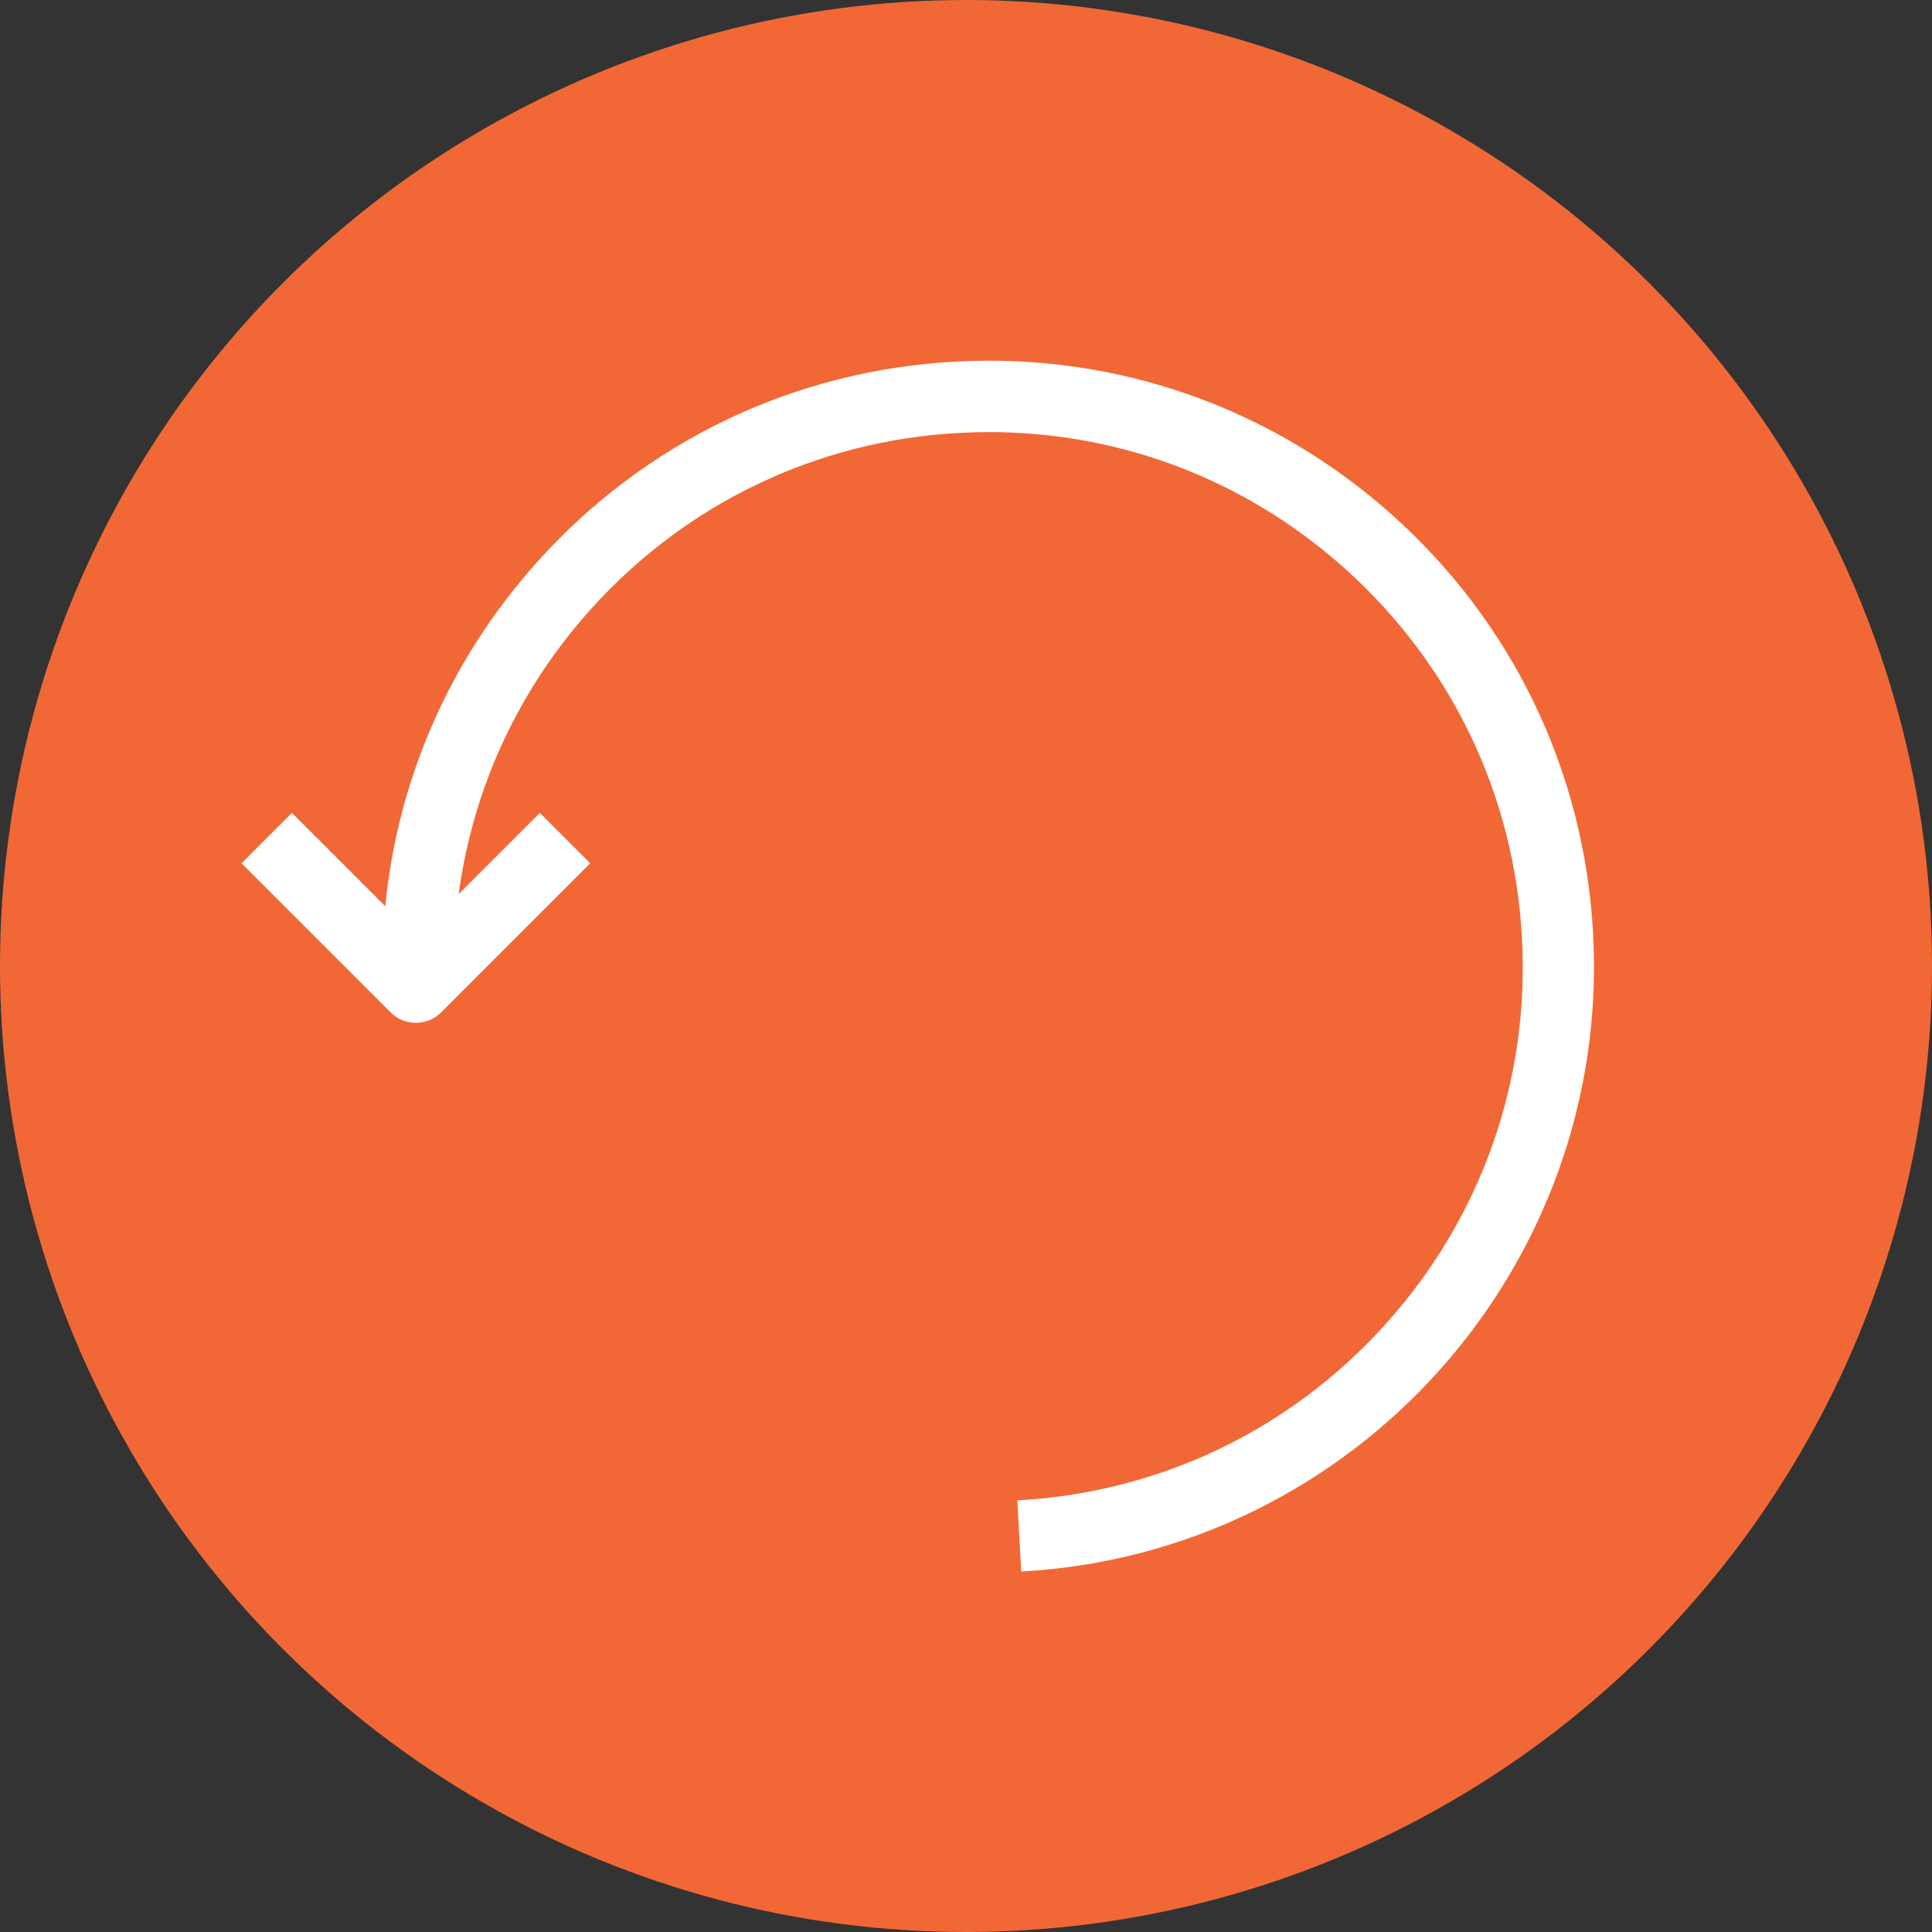 <?xml version="1.0" encoding="utf-8"?>
<!-- Generator: Adobe Illustrator 24.0.2, SVG Export Plug-In . SVG Version: 6.00 Build 0)  -->
<svg version="1.1" xmlns="http://www.w3.org/2000/svg" xmlns:xlink="http://www.w3.org/1999/xlink" x="0px" y="0px"
	 viewBox="0 0 120 120" style="enable-background:new 0 0 120 120;" xml:space="preserve">
<rect x="0" y="0" width="120" height="120" fill="#333333" stroke="none"/>
<style type="text/css">
	.st0{display:none;}
	.st1{display:inline;}
	.st2{fill:none;stroke:#EDEDED;stroke-width:0.369;stroke-miterlimit:10;}
	.st3{fill:none;stroke:#BDBDBD;stroke-width:0.739;stroke-miterlimit:10;}
	.st4{fill:none;stroke:#EDEDED;stroke-width:0.371;stroke-miterlimit:10;}
	.st5{fill:none;stroke:#BDBDBD;stroke-width:0.742;stroke-miterlimit:10;}
	.st6{fill:none;stroke:#EDEDED;stroke-width:0.366;stroke-miterlimit:10;}
	.st7{fill:none;stroke:#BDBDBD;stroke-width:0.733;stroke-miterlimit:10;}
	.st8{fill:#F16836;}
	.st9{fill:#FFFFFF;}
	.st10{display:none;fill:#326A70;}
	.st11{display:none;fill:#F16836;}
</style>
<g id="Ebene_2" class="st0">
	<g class="st1">
		<g>
			<rect x="60" y="90.12" class="st4" width="7.53" height="7.53"/>
			<rect x="37.41" y="90.12" class="st4" width="7.53" height="7.53"/>
			<rect x="52.47" y="90.12" class="st4" width="7.53" height="7.53"/>
			<rect x="44.94" y="90.12" class="st4" width="7.53" height="7.53"/>
			<rect x="22.34" y="82.59" class="st4" width="7.53" height="7.53"/>
			<rect x="22.34" y="90.12" class="st4" width="7.53" height="7.53"/>
			<rect x="29.88" y="90.12" class="st4" width="7.53" height="7.53"/>
			<rect x="67.53" y="90.12" class="st4" width="7.53" height="7.53"/>
			<rect x="90.12" y="75.06" class="st4" width="7.53" height="7.53"/>
			<rect x="22.34" y="75.06" class="st4" width="7.53" height="7.53"/>
			<rect x="90.12" y="82.59" class="st4" width="7.53" height="7.53"/>
			<rect x="90.12" y="67.53" class="st4" width="7.53" height="7.53"/>
			<rect x="75.06" y="90.12" class="st4" width="7.53" height="7.53"/>
			<rect x="90.12" y="90.12" class="st4" width="7.53" height="7.53"/>
			<rect x="90.12" y="60" class="st4" width="7.53" height="7.53"/>
			<rect x="82.59" y="90.12" class="st4" width="7.53" height="7.53"/>
			<rect x="60" y="22.34" class="st4" width="7.53" height="7.53"/>
			<rect x="52.47" y="22.34" class="st4" width="7.53" height="7.53"/>
			<rect x="44.94" y="22.34" class="st4" width="7.53" height="7.53"/>
			<rect x="75.06" y="22.34" class="st4" width="7.53" height="7.53"/>
			<rect x="82.59" y="22.34" class="st4" width="7.53" height="7.53"/>
			<rect x="37.41" y="22.34" class="st4" width="7.53" height="7.53"/>
			<rect x="67.53" y="22.34" class="st4" width="7.53" height="7.53"/>
			<rect x="22.34" y="37.41" class="st4" width="7.53" height="7.53"/>
			<rect x="22.34" y="44.94" class="st4" width="7.53" height="7.53"/>
			<rect x="22.34" y="52.47" class="st4" width="7.53" height="7.53"/>
			<rect x="22.34" y="60" class="st4" width="7.53" height="7.53"/>
			<rect x="22.34" y="67.53" class="st4" width="7.53" height="7.53"/>
			<rect x="29.88" y="22.34" class="st4" width="7.53" height="7.53"/>
			<rect x="22.34" y="22.34" class="st4" width="7.53" height="7.53"/>
			<rect x="22.34" y="29.88" class="st4" width="7.53" height="7.53"/>
			<rect x="90.12" y="29.88" class="st4" width="7.53" height="7.53"/>
			<rect x="14.81" y="67.53" class="st4" width="7.53" height="7.53"/>
			<rect x="14.81" y="75.06" class="st4" width="7.53" height="7.53"/>
			<rect x="14.81" y="60" class="st4" width="7.53" height="7.53"/>
			<rect x="14.81" y="37.41" class="st4" width="7.53" height="7.53"/>
			<rect x="14.81" y="29.88" class="st4" width="7.53" height="7.53"/>
			<rect x="14.81" y="44.94" class="st4" width="7.53" height="7.53"/>
			<rect x="14.81" y="52.47" class="st4" width="7.53" height="7.53"/>
			<rect x="14.81" y="82.59" class="st4" width="7.53" height="7.53"/>
			<rect x="44.94" y="97.66" class="st4" width="7.53" height="7.53"/>
			<rect x="52.47" y="97.66" class="st4" width="7.53" height="7.53"/>
			<rect x="37.41" y="97.66" class="st4" width="7.53" height="7.53"/>
			<rect x="29.88" y="97.66" class="st4" width="7.53" height="7.53"/>
			<rect x="14.81" y="97.66" class="st4" width="7.53" height="7.53"/>
			<rect x="22.34" y="97.66" class="st4" width="7.53" height="7.53"/>
			<rect x="14.81" y="90.12" class="st4" width="7.53" height="7.53"/>
			<rect x="14.81" y="22.34" class="st4" width="7.53" height="7.53"/>
			<rect x="90.12" y="14.81" class="st4" width="7.53" height="7.53"/>
			<rect x="75.06" y="14.81" class="st4" width="7.53" height="7.53"/>
			<rect x="67.53" y="14.81" class="st4" width="7.53" height="7.53"/>
			<rect x="90.12" y="22.34" class="st4" width="7.53" height="7.53"/>
			<rect x="82.59" y="29.88" class="st4" width="7.53" height="7.53"/>
			<rect x="90.12" y="44.94" class="st4" width="7.53" height="7.53"/>
			<rect x="90.12" y="37.41" class="st4" width="7.53" height="7.53"/>
			<rect x="14.81" y="14.81" class="st4" width="7.53" height="7.53"/>
			<rect x="22.34" y="14.81" class="st4" width="7.53" height="7.53"/>
			<rect x="90.12" y="52.47" class="st4" width="7.53" height="7.53"/>
			<rect x="29.88" y="14.81" class="st4" width="7.53" height="7.53"/>
			<rect x="60" y="14.81" class="st4" width="7.53" height="7.53"/>
			<rect x="52.47" y="14.81" class="st4" width="7.53" height="7.53"/>
			<rect x="44.94" y="14.81" class="st4" width="7.53" height="7.53"/>
			<rect x="37.41" y="14.81" class="st4" width="7.53" height="7.53"/>
			<rect x="67.53" y="37.41" class="st4" width="7.53" height="7.53"/>
			<rect x="37.41" y="37.41" class="st4" width="7.53" height="7.53"/>
			<rect x="37.41" y="52.47" class="st4" width="7.53" height="7.53"/>
			<rect x="37.41" y="44.94" class="st4" width="7.53" height="7.53"/>
			<rect x="44.94" y="37.41" class="st4" width="7.53" height="7.53"/>
			<rect x="60" y="97.66" class="st4" width="7.53" height="7.53"/>
			<rect x="60" y="37.41" class="st4" width="7.53" height="7.53"/>
			<rect x="67.53" y="44.94" class="st4" width="7.53" height="7.53"/>
			<rect x="52.47" y="37.41" class="st4" width="7.53" height="7.53"/>
			<rect x="60" y="75.06" class="st4" width="7.53" height="7.53"/>
			<rect x="75.06" y="75.06" class="st4" width="7.53" height="7.53"/>
			<rect x="67.53" y="75.06" class="st4" width="7.53" height="7.53"/>
			<rect x="52.47" y="75.06" class="st4" width="7.53" height="7.53"/>
			<rect x="37.41" y="67.53" class="st4" width="7.53" height="7.53"/>
			<rect x="37.41" y="75.06" class="st4" width="7.53" height="7.53"/>
			<rect x="44.94" y="75.06" class="st4" width="7.53" height="7.53"/>
			<rect x="37.41" y="60" class="st4" width="7.53" height="7.53"/>
			<rect x="44.94" y="44.94" class="st4" width="7.53" height="7.53"/>
			<rect x="52.47" y="44.94" class="st4" width="7.53" height="7.53"/>
			<rect x="60" y="52.47" class="st4" width="7.53" height="7.53"/>
			<rect x="60" y="44.94" class="st4" width="7.53" height="7.53"/>
			<rect x="67.53" y="52.47" class="st4" width="7.53" height="7.53"/>
			<rect x="52.47" y="60" class="st4" width="7.53" height="7.53"/>
			<rect x="60" y="60" class="st4" width="7.53" height="7.53"/>
			<rect x="52.47" y="52.47" class="st4" width="7.53" height="7.53"/>
			<rect x="67.53" y="67.53" class="st4" width="7.53" height="7.53"/>
			<rect x="60" y="67.53" class="st4" width="7.53" height="7.53"/>
			<rect x="67.53" y="60" class="st4" width="7.53" height="7.53"/>
			<rect x="44.94" y="52.47" class="st4" width="7.53" height="7.53"/>
			<rect x="44.94" y="60" class="st4" width="7.53" height="7.53"/>
			<rect x="44.94" y="67.53" class="st4" width="7.53" height="7.53"/>
			<rect x="52.47" y="67.53" class="st4" width="7.53" height="7.53"/>
			<rect x="82.59" y="37.41" class="st4" width="7.53" height="7.53"/>
			<rect x="52.47" y="82.59" class="st4" width="7.53" height="7.53"/>
			<rect x="44.94" y="82.59" class="st4" width="7.53" height="7.53"/>
			<rect x="60" y="82.59" class="st4" width="7.53" height="7.53"/>
			<rect x="37.41" y="82.59" class="st4" width="7.53" height="7.53"/>
			<rect x="29.88" y="75.06" class="st4" width="7.53" height="7.53"/>
			<rect x="29.88" y="82.59" class="st4" width="7.53" height="7.53"/>
			<rect x="67.53" y="82.59" class="st4" width="7.53" height="7.53"/>
			<rect x="82.59" y="75.06" class="st4" width="7.53" height="7.53"/>
			<rect x="82.59" y="60" class="st4" width="7.53" height="7.53"/>
			<rect x="82.59" y="52.47" class="st4" width="7.53" height="7.53"/>
			<rect x="75.06" y="82.59" class="st4" width="7.53" height="7.53"/>
			<rect x="82.59" y="44.94" class="st4" width="7.53" height="7.53"/>
			<rect x="82.59" y="82.59" class="st4" width="7.53" height="7.53"/>
			<rect x="29.88" y="67.53" class="st4" width="7.53" height="7.53"/>
			<rect x="82.59" y="67.53" class="st4" width="7.53" height="7.53"/>
			<rect x="75.06" y="52.47" class="st4" width="7.53" height="7.53"/>
			<rect x="29.88" y="60" class="st4" width="7.53" height="7.53"/>
			<rect x="67.53" y="29.88" class="st4" width="7.53" height="7.53"/>
			<rect x="75.06" y="37.41" class="st4" width="7.53" height="7.53"/>
			<rect x="75.06" y="44.94" class="st4" width="7.53" height="7.53"/>
			<rect x="75.06" y="60" class="st4" width="7.53" height="7.53"/>
			<rect x="75.06" y="67.53" class="st4" width="7.53" height="7.53"/>
			<rect x="60" y="29.88" class="st4" width="7.53" height="7.53"/>
			<rect x="75.06" y="29.88" class="st4" width="7.53" height="7.53"/>
			<rect x="29.88" y="44.94" class="st4" width="7.53" height="7.53"/>
			<rect x="29.88" y="52.47" class="st4" width="7.53" height="7.53"/>
			<rect x="29.88" y="37.41" class="st4" width="7.53" height="7.53"/>
			<rect x="37.41" y="29.88" class="st4" width="7.53" height="7.53"/>
			<rect x="44.94" y="29.88" class="st4" width="7.53" height="7.53"/>
			<rect x="29.88" y="29.88" class="st4" width="7.53" height="7.53"/>
			<rect x="52.47" y="29.88" class="st4" width="7.53" height="7.53"/>
			<rect x="82.59" y="14.81" class="st4" width="7.53" height="7.53"/>
			<rect x="-0.25" y="22.34" class="st4" width="7.53" height="7.53"/>
			<rect x="-0.25" y="29.88" class="st4" width="7.53" height="7.53"/>
			<rect x="-0.25" y="14.81" class="st4" width="7.53" height="7.53"/>
			<rect x="-0.25" y="37.41" class="st4" width="7.53" height="7.53"/>
			<rect x="-0.25" y="-0.25" class="st4" width="7.53" height="7.53"/>
			<rect x="7.28" y="-0.25" class="st4" width="7.53" height="7.53"/>
			<rect x="-0.25" y="44.94" class="st4" width="7.53" height="7.53"/>
			<rect x="-0.25" y="7.28" class="st4" width="7.53" height="7.53"/>
			<rect x="-0.25" y="82.59" class="st4" width="7.53" height="7.53"/>
			<rect x="14.81" y="-0.25" class="st4" width="7.53" height="7.53"/>
			<rect x="-0.25" y="90.12" class="st4" width="7.53" height="7.53"/>
			<rect x="-0.25" y="52.47" class="st4" width="7.53" height="7.53"/>
			<rect x="-0.25" y="97.66" class="st4" width="7.53" height="7.53"/>
			<rect x="-0.25" y="60" class="st4" width="7.53" height="7.53"/>
			<rect x="-0.25" y="75.06" class="st4" width="7.53" height="7.53"/>
			<rect x="-0.25" y="67.53" class="st4" width="7.53" height="7.53"/>
			<rect x="75.06" y="-0.25" class="st4" width="7.53" height="7.53"/>
			<rect x="97.66" y="-0.25" class="st4" width="7.53" height="7.53"/>
			<rect x="90.12" y="-0.25" class="st4" width="7.53" height="7.53"/>
			<rect x="105.19" y="-0.25" class="st4" width="7.53" height="7.53"/>
			<rect x="105.19" y="7.28" class="st4" width="7.53" height="7.53"/>
			<rect x="105.19" y="22.34" class="st4" width="7.53" height="7.53"/>
			<rect x="105.19" y="14.81" class="st4" width="7.53" height="7.53"/>
			<rect x="22.34" y="-0.25" class="st4" width="7.53" height="7.53"/>
			<rect x="82.59" y="-0.25" class="st4" width="7.53" height="7.53"/>
			<rect x="37.41" y="-0.25" class="st4" width="7.53" height="7.53"/>
			<rect x="29.88" y="-0.25" class="st4" width="7.53" height="7.53"/>
			<rect x="105.19" y="29.88" class="st4" width="7.53" height="7.53"/>
			<rect x="67.53" y="-0.25" class="st4" width="7.53" height="7.53"/>
			<rect x="52.47" y="-0.25" class="st4" width="7.53" height="7.53"/>
			<rect x="-0.25" y="105.19" class="st4" width="7.53" height="7.53"/>
			<rect x="60" y="-0.25" class="st4" width="7.53" height="7.53"/>
			<rect x="44.94" y="-0.25" class="st4" width="7.53" height="7.53"/>
			<rect x="112.72" y="67.53" class="st4" width="7.53" height="7.53"/>
			<rect x="112.72" y="75.06" class="st4" width="7.53" height="7.53"/>
			<rect x="112.72" y="60" class="st4" width="7.53" height="7.53"/>
			<rect x="112.72" y="90.12" class="st4" width="7.53" height="7.53"/>
			<rect x="112.72" y="97.66" class="st4" width="7.53" height="7.53"/>
			<rect x="112.72" y="52.47" class="st4" width="7.53" height="7.53"/>
			<rect x="112.72" y="82.59" class="st4" width="7.53" height="7.53"/>
			<rect x="112.72" y="105.19" class="st4" width="7.53" height="7.53"/>
			<rect x="112.72" y="14.81" class="st4" width="7.53" height="7.53"/>
			<rect x="112.72" y="7.28" class="st4" width="7.53" height="7.53"/>
			<rect x="112.72" y="-0.25" class="st4" width="7.53" height="7.53"/>
			<rect x="112.72" y="29.88" class="st4" width="7.53" height="7.53"/>
			<rect x="112.72" y="37.41" class="st4" width="7.53" height="7.53"/>
			<rect x="112.72" y="22.34" class="st4" width="7.53" height="7.53"/>
			<rect x="112.72" y="44.94" class="st4" width="7.53" height="7.53"/>
			<rect x="82.59" y="112.72" class="st4" width="7.53" height="7.53"/>
			<rect x="52.47" y="112.72" class="st4" width="7.53" height="7.53"/>
			<rect x="29.88" y="112.72" class="st4" width="7.53" height="7.53"/>
			<rect x="112.72" y="112.72" class="st4" width="7.53" height="7.53"/>
			<rect x="37.41" y="112.72" class="st4" width="7.53" height="7.53"/>
			<rect x="22.34" y="112.72" class="st4" width="7.53" height="7.53"/>
			<rect x="7.28" y="112.72" class="st4" width="7.53" height="7.53"/>
			<rect x="14.81" y="112.72" class="st4" width="7.53" height="7.53"/>
			<rect x="44.94" y="112.72" class="st4" width="7.53" height="7.53"/>
			<rect x="97.66" y="112.72" class="st4" width="7.53" height="7.53"/>
			<rect x="60" y="112.72" class="st4" width="7.53" height="7.53"/>
			<rect x="105.19" y="112.72" class="st4" width="7.53" height="7.53"/>
			<rect x="90.12" y="112.72" class="st4" width="7.53" height="7.53"/>
			<rect x="67.53" y="112.72" class="st4" width="7.53" height="7.53"/>
			<rect x="75.06" y="112.72" class="st4" width="7.53" height="7.53"/>
			<rect x="-0.25" y="112.72" class="st4" width="7.53" height="7.53"/>
			<rect x="44.94" y="7.28" class="st4" width="7.53" height="7.53"/>
			<rect x="67.53" y="7.28" class="st4" width="7.53" height="7.53"/>
			<rect x="60" y="7.28" class="st4" width="7.53" height="7.53"/>
			<rect x="52.47" y="7.28" class="st4" width="7.53" height="7.53"/>
			<rect x="82.59" y="7.28" class="st4" width="7.53" height="7.53"/>
			<rect x="90.12" y="7.28" class="st4" width="7.53" height="7.53"/>
			<rect x="75.06" y="7.28" class="st4" width="7.53" height="7.53"/>
			<rect x="67.53" y="97.66" class="st4" width="7.53" height="7.53"/>
			<rect x="7.28" y="7.28" class="st4" width="7.53" height="7.53"/>
			<rect x="97.66" y="7.28" class="st4" width="7.53" height="7.53"/>
			<rect x="37.41" y="7.28" class="st4" width="7.53" height="7.53"/>
			<rect x="7.28" y="22.34" class="st4" width="7.53" height="7.53"/>
			<rect x="7.28" y="14.81" class="st4" width="7.53" height="7.53"/>
			<rect x="14.81" y="7.28" class="st4" width="7.53" height="7.53"/>
			<rect x="29.88" y="7.28" class="st4" width="7.53" height="7.53"/>
			<rect x="22.34" y="7.28" class="st4" width="7.53" height="7.53"/>
			<rect x="75.06" y="97.66" class="st4" width="7.53" height="7.53"/>
			<rect x="97.66" y="75.06" class="st4" width="7.53" height="7.53"/>
			<rect x="97.66" y="82.59" class="st4" width="7.53" height="7.53"/>
			<rect x="97.66" y="97.66" class="st4" width="7.53" height="7.53"/>
			<rect x="97.66" y="14.81" class="st4" width="7.53" height="7.53"/>
			<rect x="7.28" y="29.88" class="st4" width="7.53" height="7.53"/>
			<rect x="82.59" y="97.66" class="st4" width="7.53" height="7.53"/>
			<rect x="90.12" y="97.66" class="st4" width="7.53" height="7.53"/>
			<rect x="97.66" y="90.12" class="st4" width="7.53" height="7.53"/>
			<rect x="97.66" y="37.41" class="st4" width="7.53" height="7.53"/>
			<rect x="97.66" y="29.88" class="st4" width="7.53" height="7.53"/>
			<rect x="97.66" y="22.34" class="st4" width="7.53" height="7.53"/>
			<rect x="97.66" y="67.53" class="st4" width="7.53" height="7.53"/>
			<rect x="97.66" y="60" class="st4" width="7.53" height="7.53"/>
			<rect x="97.66" y="44.94" class="st4" width="7.53" height="7.53"/>
			<rect x="97.66" y="52.47" class="st4" width="7.53" height="7.53"/>
			<rect x="105.19" y="44.94" class="st4" width="7.53" height="7.53"/>
			<rect x="7.28" y="37.41" class="st4" width="7.53" height="7.53"/>
			<rect x="90.12" y="105.19" class="st4" width="7.53" height="7.53"/>
			<rect x="60" y="105.19" class="st4" width="7.53" height="7.53"/>
			<rect x="105.19" y="97.66" class="st4" width="7.53" height="7.53"/>
			<rect x="67.53" y="105.19" class="st4" width="7.53" height="7.53"/>
			<rect x="75.06" y="105.19" class="st4" width="7.53" height="7.53"/>
			<rect x="82.59" y="105.19" class="st4" width="7.53" height="7.53"/>
			<rect x="105.19" y="105.19" class="st4" width="7.53" height="7.53"/>
			<rect x="105.19" y="52.47" class="st4" width="7.53" height="7.53"/>
			<rect x="105.19" y="37.41" class="st4" width="7.53" height="7.53"/>
			<rect x="105.19" y="60" class="st4" width="7.53" height="7.53"/>
			<rect x="105.19" y="90.12" class="st4" width="7.53" height="7.53"/>
			<rect x="105.19" y="82.59" class="st4" width="7.53" height="7.53"/>
			<rect x="105.19" y="75.06" class="st4" width="7.53" height="7.53"/>
			<rect x="105.19" y="67.53" class="st4" width="7.53" height="7.53"/>
			<rect x="97.66" y="105.19" class="st4" width="7.53" height="7.53"/>
			<rect x="7.28" y="75.06" class="st4" width="7.53" height="7.53"/>
			<rect x="7.28" y="82.59" class="st4" width="7.53" height="7.53"/>
			<rect x="7.28" y="67.53" class="st4" width="7.53" height="7.53"/>
			<rect x="7.28" y="52.47" class="st4" width="7.53" height="7.53"/>
			<rect x="7.28" y="44.94" class="st4" width="7.53" height="7.53"/>
			<rect x="7.28" y="90.12" class="st4" width="7.53" height="7.53"/>
			<rect x="7.28" y="60" class="st4" width="7.53" height="7.53"/>
			<rect x="44.94" y="105.19" class="st4" width="7.53" height="7.53"/>
			<rect x="29.88" y="105.19" class="st4" width="7.53" height="7.53"/>
			<rect x="37.41" y="105.19" class="st4" width="7.53" height="7.53"/>
			<rect x="52.47" y="105.19" class="st4" width="7.53" height="7.53"/>
			<rect x="22.34" y="105.19" class="st4" width="7.53" height="7.53"/>
			<rect x="7.28" y="97.66" class="st4" width="7.53" height="7.53"/>
			<rect x="7.28" y="105.19" class="st4" width="7.53" height="7.53"/>
			<rect x="14.81" y="105.19" class="st4" width="7.53" height="7.53"/>
		</g>
		<g>
			<rect x="-0.25" y="-0.25" class="st5" width="120.5" height="120.5"/>
			<rect x="-0.25" y="-0.25" class="st5" width="15.06" height="15.06"/>
			<rect x="105.19" y="-0.25" class="st5" width="15.06" height="15.06"/>
			<rect x="-0.25" y="105.19" class="st5" width="15.06" height="15.06"/>
			<rect x="105.19" y="105.19" class="st5" width="15.06" height="15.06"/>
			<rect x="14.81" y="14.81" class="st5" width="45.19" height="45.19"/>
			<rect x="60" y="14.81" class="st5" width="45.19" height="45.19"/>
			<rect x="14.81" y="60" class="st5" width="45.19" height="45.19"/>
			<rect x="60" y="60" class="st5" width="45.19" height="45.19"/>
			<line class="st5" x1="-0.25" y1="-0.25" x2="120.25" y2="120.25"/>
			<line class="st5" x1="120.25" y1="-0.25" x2="-0.25" y2="120.25"/>
			<circle class="st5" cx="60" cy="60" r="45.19"/>
			<circle class="st5" cx="60" cy="60" r="60.25"/>
		</g>
	</g>
</g>
<g id="Layer_1">
	<circle class="st8" cx="60" cy="60" r="60"/>
	<path class="st9" d="M98.95,57.97c-0.55-10.04-4.97-19.26-12.46-25.97C79,25.3,69.34,21.91,59.32,22.46
		c-10.04,0.55-19.26,4.98-25.97,12.46c-5.4,6.03-8.65,13.46-9.42,21.37l-5.8-5.8l-3.13,3.13l9.26,9.26
		c0.41,0.42,0.98,0.65,1.57,0.65c0.59,0,1.15-0.23,1.57-0.65l9.26-9.26l-3.13-3.13l-5.04,5.04c0.88-6.53,3.68-12.64,8.17-17.65
		c5.92-6.6,14.05-10.51,22.91-10.99c8.86-0.49,17.37,2.51,23.97,8.43c6.6,5.92,10.51,14.05,10.99,22.91
		c0.49,8.86-2.51,17.37-8.43,23.97c-5.92,6.6-14.05,10.51-22.91,10.99l0.24,4.42C84.15,96.47,100.08,78.69,98.95,57.97z"/>
</g>
</svg>
